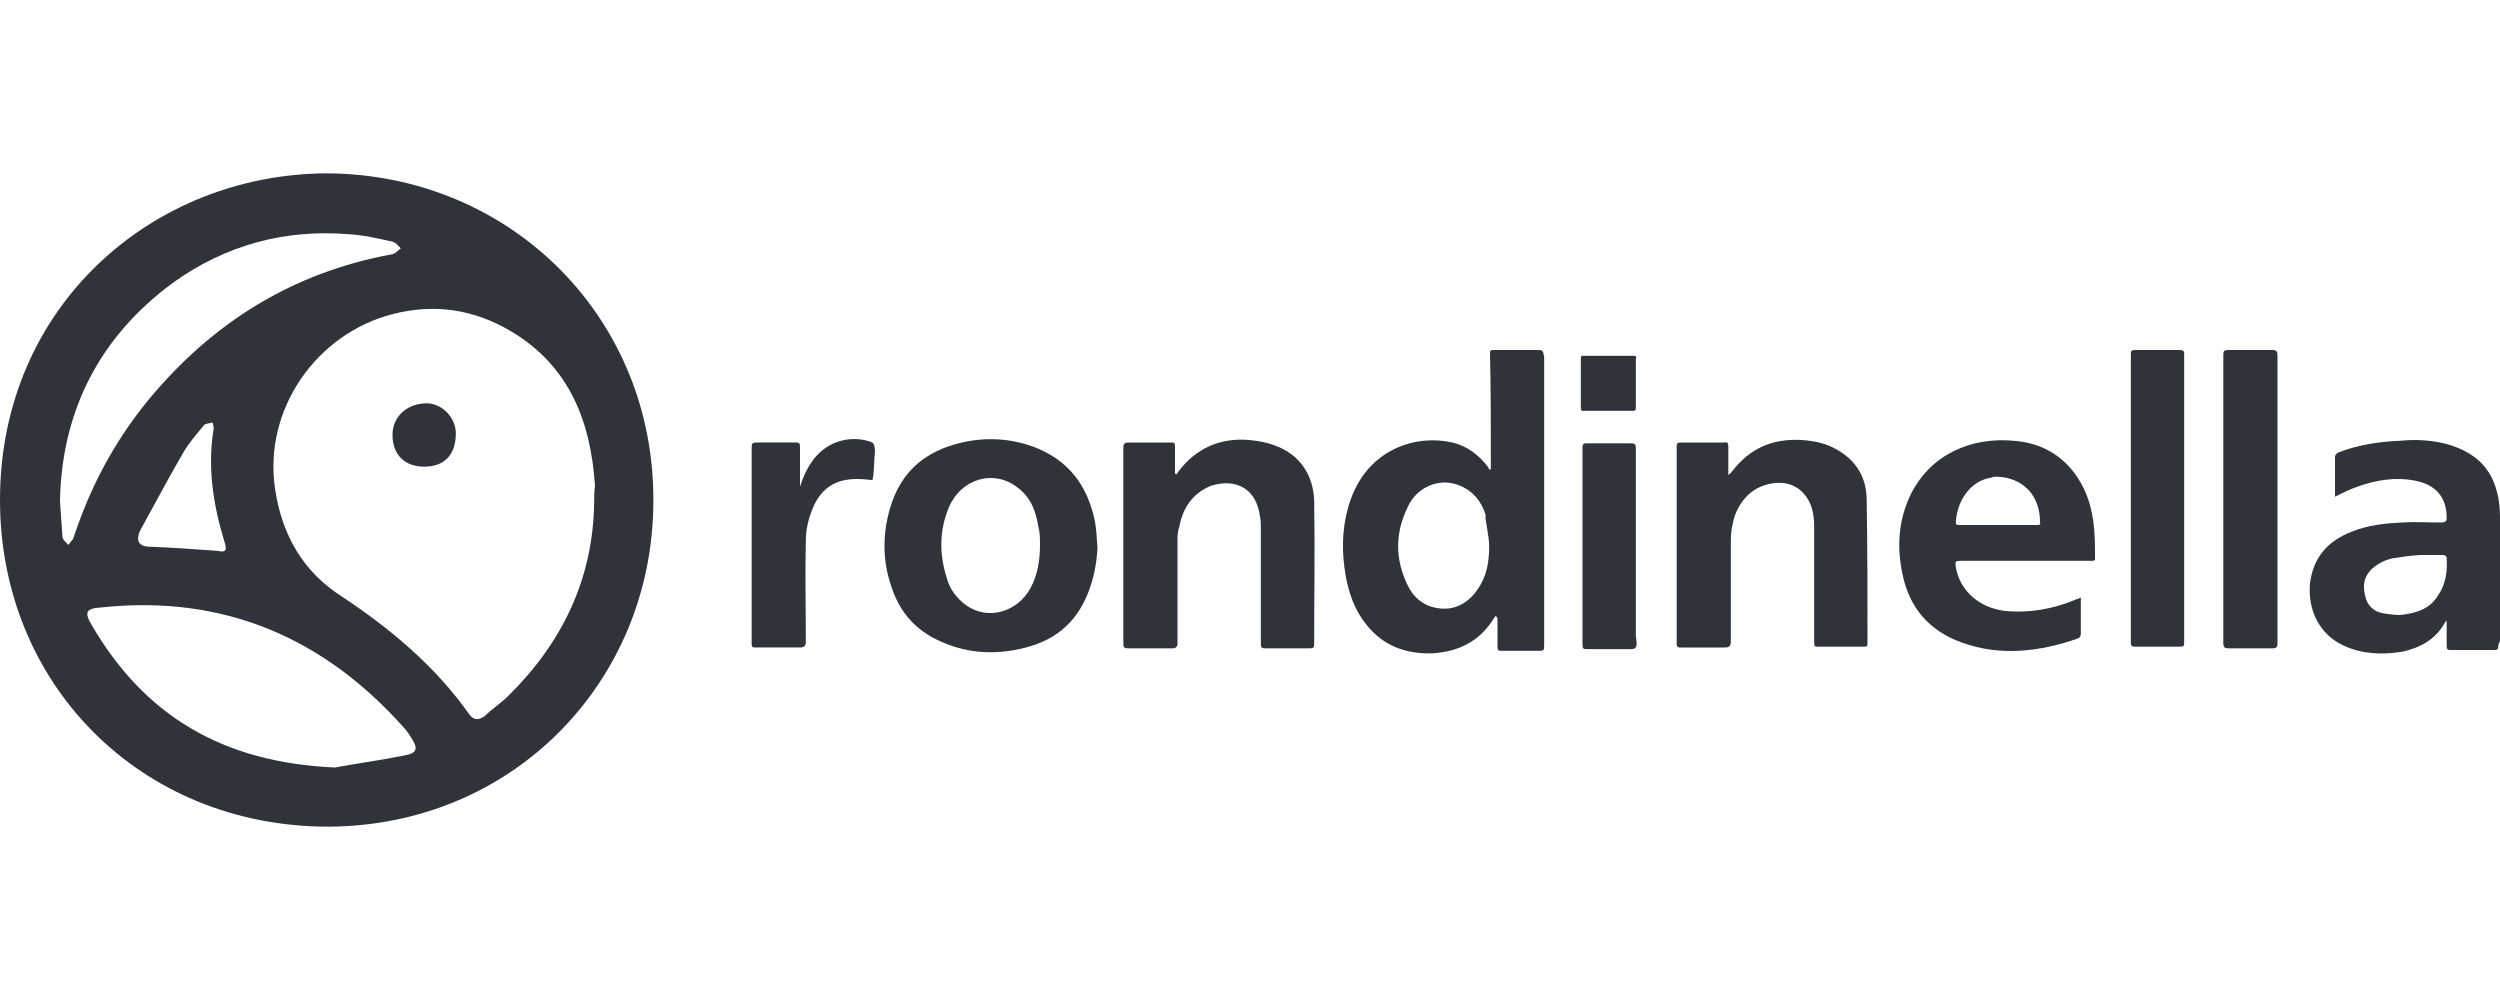 <?xml version="1.0" encoding="utf-8"?>
<!-- Generator: Adobe Illustrator 25.2.1, SVG Export Plug-In . SVG Version: 6.00 Build 0)  -->
<svg version="1.1" id="Layer_1" xmlns="http://www.w3.org/2000/svg" xmlns:xlink="http://www.w3.org/1999/xlink" x="0px" y="0px"
	 viewBox="0 0 300 120" style="enable-background:new 0 0 300 120;" xml:space="preserve">
<style type="text/css">
	.st0{fill:#30333A;}
</style>
<g>
	<g>
		<path class="st0" d="M39.2,20.8C18.3,20.9,0.1,36.7,0,59.8c-0.1,22.3,16.9,39.4,39.4,39.4c22.2-0.1,38.8-17.4,39-38.7
			C78.7,38.2,61.3,20.9,39.2,20.8z M8.2,65.4c-0.2-0.3-0.7-0.6-0.7-1c-0.1-1.3-0.2-2.6-0.3-4.3c0.2-10.6,4.6-19.6,13.6-26.2
			c6.3-4.5,13.3-6.4,21-5.8c1.8,0.1,3.5,0.5,5.3,0.9c0.4,0.1,0.7,0.5,1,0.8c-0.3,0.2-0.6,0.6-1,0.7c-12,2.2-21.6,8.2-29.3,17.5
			c-4.1,5-7,10.5-9,16.6C8.7,64.8,8.4,65.1,8.2,65.4z M26.9,64.9c0.3,0.9,0.4,1.5-0.8,1.2c-2.8-0.2-5.5-0.4-8.3-0.5
			c-1.4-0.1-1.4-1-1-1.9c1.7-3.1,3.4-6.3,5.2-9.4c0.7-1.2,1.6-2.2,2.5-3.3c0.2-0.2,0.7-0.2,1-0.3c0.1,0.3,0.2,0.7,0.1,1
			C24.9,56.2,25.6,60.6,26.9,64.9z M48.3,90.7c-3,0.6-6.1,1-8.1,1.4C26.6,91.5,17.3,85.8,11,75c-0.9-1.5-0.7-2,1.1-2.1
			c14.8-1.6,27,3.7,36.7,14.8c0.1,0.2,0.3,0.4,0.4,0.6C50.3,89.9,50.1,90.4,48.3,90.7z M71.3,60.2c-0.1,9.2-3.8,16.9-10.3,23.3
			c-0.9,0.9-2,1.6-2.8,2.4c-0.8,0.6-1.4,0.5-1.9-0.2c-4.1-5.8-9.5-10.3-15.4-14.2c-4.5-2.9-7.1-7.3-7.9-12.9
			C31.6,49,38.1,40,47.1,37.7c5-1.3,9.8-0.6,14.3,2.1c7,4.2,9.5,10.9,10,18.5C71.3,59,71.3,59.6,71.3,60.2z"/>
		<path class="st0" d="M51,48.4c-2.2,0.1-3.9,1.6-3.9,3.8c0,2.3,1.4,3.8,3.8,3.8c2.4,0,3.8-1.4,3.8-4C54.7,50.1,53,48.3,51,48.4z"/>
	</g>
	<g>
		<path class="st0" d="M266.9,60c0-4.3,0-8.6,0-13C266.9,51.3,266.9,55.6,266.9,60s0,8.7,0,13C266.9,68.6,266.9,64.2,266.9,60z"/>
		<path class="st0" d="M184.7,42c-1.9,0-3.7,0-5.5,0c-0.4,0-0.4,0.1-0.4,0.5c0.1,4.1,0.1,8.3,0.1,12.5c0,0.5,0,0.9,0,1.3
			c0,0-0.1,0-0.1,0.1c-0.1-0.1-0.2-0.2-0.2-0.3c-1.1-1.5-2.6-2.6-4.3-3c-2.3-0.5-4.6-0.3-6.8,0.7c-3,1.4-4.8,3.9-5.7,7
			c-0.8,2.8-0.8,5.6-0.3,8.4c0.4,2.1,1.1,4.1,2.5,5.8c2,2.5,4.7,3.5,7.9,3.4c3.1-0.2,5.6-1.4,7.3-4.1c0.1-0.2,0.2-0.3,0.3-0.4
			c0.2,0.2,0.2,0.4,0.2,0.5c0,1,0,2.1,0,3.2c0,0.5,0.2,0.5,0.5,0.5c1.4,0,2.9,0,4.3,0c0.8,0,0.8,0,0.8-0.8c0-8.5,0-17.1,0-25.6
			c0-2.9,0-5.9,0-8.8C185.2,42.3,185.2,42,184.7,42z M178.7,65.5c0,1.6-0.2,3.2-1,4.6c-1.1,2-2.9,3.2-5,2.9
			c-1.8-0.2-3.1-1.3-3.8-2.8c-1.5-3.1-1.5-6.2,0-9.3c1-2.3,3.5-3.5,5.8-2.8c1.9,0.6,3.1,2,3.6,3.8C178.1,61.9,178.7,64.3,178.7,65.5
			z"/>
		<path class="st0" d="M300,76.9V62.1c0-1-0.1-2.2-0.4-3.2c-0.8-3-2.8-4.6-5.6-5.5c-2-0.6-4-0.7-6.1-0.5c-2.5,0.1-5,0.5-7.3,1.4
			c-0.2,0.1-0.4,0.3-0.4,0.5c0,1.6,0,3.1,0,4.8c1-0.5,1.8-0.9,2.7-1.2c2.2-0.8,4.6-1.2,7-0.7c2.5,0.5,3.7,2.1,3.7,4.4
			c0,0.5-0.2,0.6-0.7,0.6c-1.6,0-3.1-0.1-4.7,0c-2,0.1-4,0.3-6,1.1c-2.8,1.1-4.6,3-5,6.2c-0.3,3.3,1.2,6.2,4.1,7.5
			c2.2,1,4.6,1.1,7,0.7c2.2-0.5,4-1.5,5.1-3.5c0-0.1,0.1-0.1,0.2-0.2c0,0.2,0,0.3,0,0.5c0,0.8,0,1.7,0,2.5c0,0.5,0.2,0.5,0.5,0.5
			c1.7,0,3.5,0,5.2,0c0.5,0,0.5-0.2,0.5-0.6L300,76.9z M291.1,66.6c0.7,0,1.3,0,2.1,0c0.2,0,0.4,0.2,0.4,0.3c0.1,1.6-0.1,3.2-1,4.5
			c-1,1.7-2.7,2.2-4.6,2.4c-0.7,0-1.3-0.1-2-0.2c-1.2-0.2-2-1-2.2-2.2c-0.3-1.2-0.1-2.3,0.9-3.2c0.7-0.6,1.5-1,2.4-1.2
			c1.3-0.2,2-0.3,3.3-0.4C290.8,66.6,291.1,66.6,291.1,66.6z"/>
		<path class="st0" d="M124,53.6c-3.4-1.2-6.8-1.2-10.3,0c-3.6,1.3-5.8,3.7-6.9,7.4c-0.9,3.1-0.9,6.2,0.1,9.2
			c0.9,2.9,2.6,5.1,5.4,6.5c3.4,1.7,7,2,10.8,1c3.1-0.8,5.5-2.5,7-5.5c1-2,1.5-4.3,1.6-6.5c-0.1-1-0.1-2-0.3-3.1
			C130.5,58.2,128.2,55.2,124,53.6z M123.7,70.5c-1.6,3-5.2,4-7.8,2.1c-1.1-0.8-2-2-2.3-3.3c-0.9-2.8-0.9-5.7,0.3-8.5
			c1.5-3.4,5.4-4.5,8.2-2.3c1.6,1.2,2.2,2.8,2.5,4.7c0.2,0.7,0.2,1.5,0.2,2.2C124.8,67.2,124.5,69,123.7,70.5z"/>
		<path class="st0" d="M224,60c0-2.6-1.2-4.7-3.5-6c-1.3-0.8-2.8-1.1-4.3-1.2c-3.5-0.2-6.2,1-8.3,3.7c-0.1,0.1-0.2,0.3-0.5,0.5
			c0-0.3,0-0.5,0-0.6c0-0.9,0-1.9,0-2.8c0-0.4-0.1-0.6-0.5-0.5c-1.7,0-3.4,0-5.2,0c-0.4,0-0.5,0.1-0.5,0.5c0,7.9,0,15.7,0,23.6
			c0,0.5,0.2,0.5,0.5,0.5c1.8,0,3.5,0,5.3,0c0.5,0,0.7-0.2,0.7-0.7c0-4.1,0-8.2,0-12.3c0-0.9,0.2-1.8,0.4-2.6c0.7-2,2-3.5,4.1-4
			c2.5-0.6,4.4,0.5,5.2,2.8c0.2,0.7,0.3,1.4,0.3,2.2c0,4.7,0,9.4,0,14c0,0.5,0.1,0.5,0.5,0.5c1.8,0,3.7,0,5.5,0
			c0.4,0,0.4-0.1,0.4-0.5C224.1,71.6,224.1,65.8,224,60z"/>
		<path class="st0" d="M157.7,60.1c-0.1-3.1-1.7-5.5-4.6-6.6c-1-0.4-2.1-0.6-3.2-0.7c-3.5-0.3-6.4,1-8.5,3.8
			c-0.1,0.1-0.1,0.2-0.2,0.3c-0.1,0-0.1,0-0.2-0.1c0-1,0-2.2,0-3.2c0-0.5-0.1-0.5-0.5-0.5c-1.6,0-3.4,0-5,0c-0.5,0-0.7,0.1-0.7,0.6
			c0,7.8,0,15.7,0,23.5c0,0.5,0.1,0.6,0.6,0.6c1.8,0,3.5,0,5.3,0c0.4,0,0.6-0.2,0.6-0.6c0-4,0-8.1,0-12.2c0-0.6,0-1.2,0.2-1.7
			c0.4-2.3,1.6-4.1,3.8-5c3.2-1,5.5,0.5,5.9,3.7c0.1,0.5,0.1,0.9,0.1,1.3c0,4.7,0,9.2,0,13.9c0,0.5,0.1,0.6,0.5,0.6
			c1.8,0,3.6,0,5.4,0c0.4,0,0.5-0.1,0.5-0.5C157.7,71.6,157.8,65.9,157.7,60.1z"/>
		<path class="st0" d="M251.2,62.6c-0.3-2.2-1-4.2-2.4-6c-1.8-2.3-4.3-3.5-7.1-3.7c-5.1-0.5-10,1.6-12.4,6.4c-1.5,3.1-1.7,6.3-1,9.6
			c0.8,4,3.2,6.8,7.1,8.2c4.7,1.7,9.4,1.1,14-0.5c0.2-0.1,0.3-0.4,0.3-0.5c0-0.9,0-1.8,0-2.7c0-0.5,0-1,0-1.7
			c-0.2,0.1-0.4,0.2-0.5,0.2c-2.8,1.2-5.7,1.7-8.7,1.4c-3-0.4-5.3-2.4-5.8-5.2c-0.1-0.7-0.1-0.8,0.6-0.8c5.2,0,10.3,0,15.5,0
			c0.3,0,0.7,0.1,0.6-0.5C251.4,65.5,251.4,64,251.2,62.6z M244.5,63c-3.2,0-6.2,0-9.4,0c-0.2,0-0.4,0-0.4-0.3
			c0.1-2.4,1.6-5,4.3-5.4c0.2-0.1,0.5-0.1,0.6-0.1c3.2,0.1,5.2,2.3,5.2,5.4C244.9,63,244.7,63,244.5,63z"/>
		<path class="st0" d="M261.5,42c-1.8,0-3.5,0-5.3,0c-0.4,0-0.5,0.1-0.5,0.5c0,11.5,0,23.1,0,34.6c0,0.5,0.2,0.5,0.5,0.5
			c1.7,0,3.5,0,5.2,0c0.7,0,0.7,0,0.7-0.7c0-5.8,0-11.5,0-17.2c0-5.8,0-11.5,0-17.2C262.1,42.2,262.1,42,261.5,42z"/>
		<path class="st0" d="M273.3,65.6c0-7.6,0-15.3,0-22.9c0-0.5-0.1-0.7-0.6-0.7c-1.8,0-3.5,0-5.3,0c-0.5,0-0.6,0.1-0.6,0.6
			c0,1.4,0,2.8,0,4.3c0,4.3,0,8.6,0,13s0,8.7,0,13c0,1.4,0,2.9,0,4.3c0,0.5,0.2,0.6,0.6,0.6c1.8,0,3.5,0,5.3,0
			c0.5,0,0.6-0.2,0.6-0.6C273.3,73.4,273.3,69.5,273.3,65.6z"/>
		<path class="st0" d="M103.7,52.8c-2.7-0.5-5.2,0.7-6.6,3.1c-0.5,0.8-0.8,1.6-1.1,2.5c0-0.1,0-0.3,0-0.5c0-1.4,0-2.9,0-4.3
			c0-0.4-0.1-0.5-0.5-0.5c-1.6,0-3.1,0-4.7,0c-0.5,0-0.6,0.1-0.6,0.6c0,7.9,0,15.7,0,23.5c0,0.5,0.1,0.5,0.5,0.5c1.8,0,3.5,0,5.3,0
			c0.5,0,0.7-0.2,0.7-0.7c0-4-0.1-8,0-12.1c0-1.1,0.2-2.2,0.6-3.3c1-3,3-4.3,6.1-4.1c0.5,0,0.8,0.1,1.3,0.1c0-0.2,0.1-0.4,0.1-0.5
			c0.1-1,0.1-2,0.2-3C104.9,53.1,104.9,53.1,103.7,52.8z"/>
		<path class="st0" d="M196.4,77.2c0,0.5-0.2,0.7-0.7,0.7c-1.8,0-3.5,0-5.3,0c-0.4,0-0.5-0.1-0.5-0.5c0-7.9,0-15.8,0-23.7
			c0-0.5,0.2-0.5,0.5-0.5c1.8,0,3.6,0,5.3,0c0.5,0,0.6,0.1,0.6,0.6v22.5L196.4,77.2z"/>
		<path class="st0" d="M196,42.7c-1.9,0-3.8,0-5.7,0c-0.2,0-0.3,0-0.5,0c0,0.1-0.1,0.1-0.1,0.2c0,2,0,4,0,6c0,0.5,0.2,0.4,0.5,0.4
			c1.9,0,3.8,0,5.7,0c0.4,0,0.4-0.1,0.4-0.5c0-2,0-3.8,0-5.8C196.4,42.9,196.4,42.7,196,42.7z"/>
	</g>
</g>
</svg>
